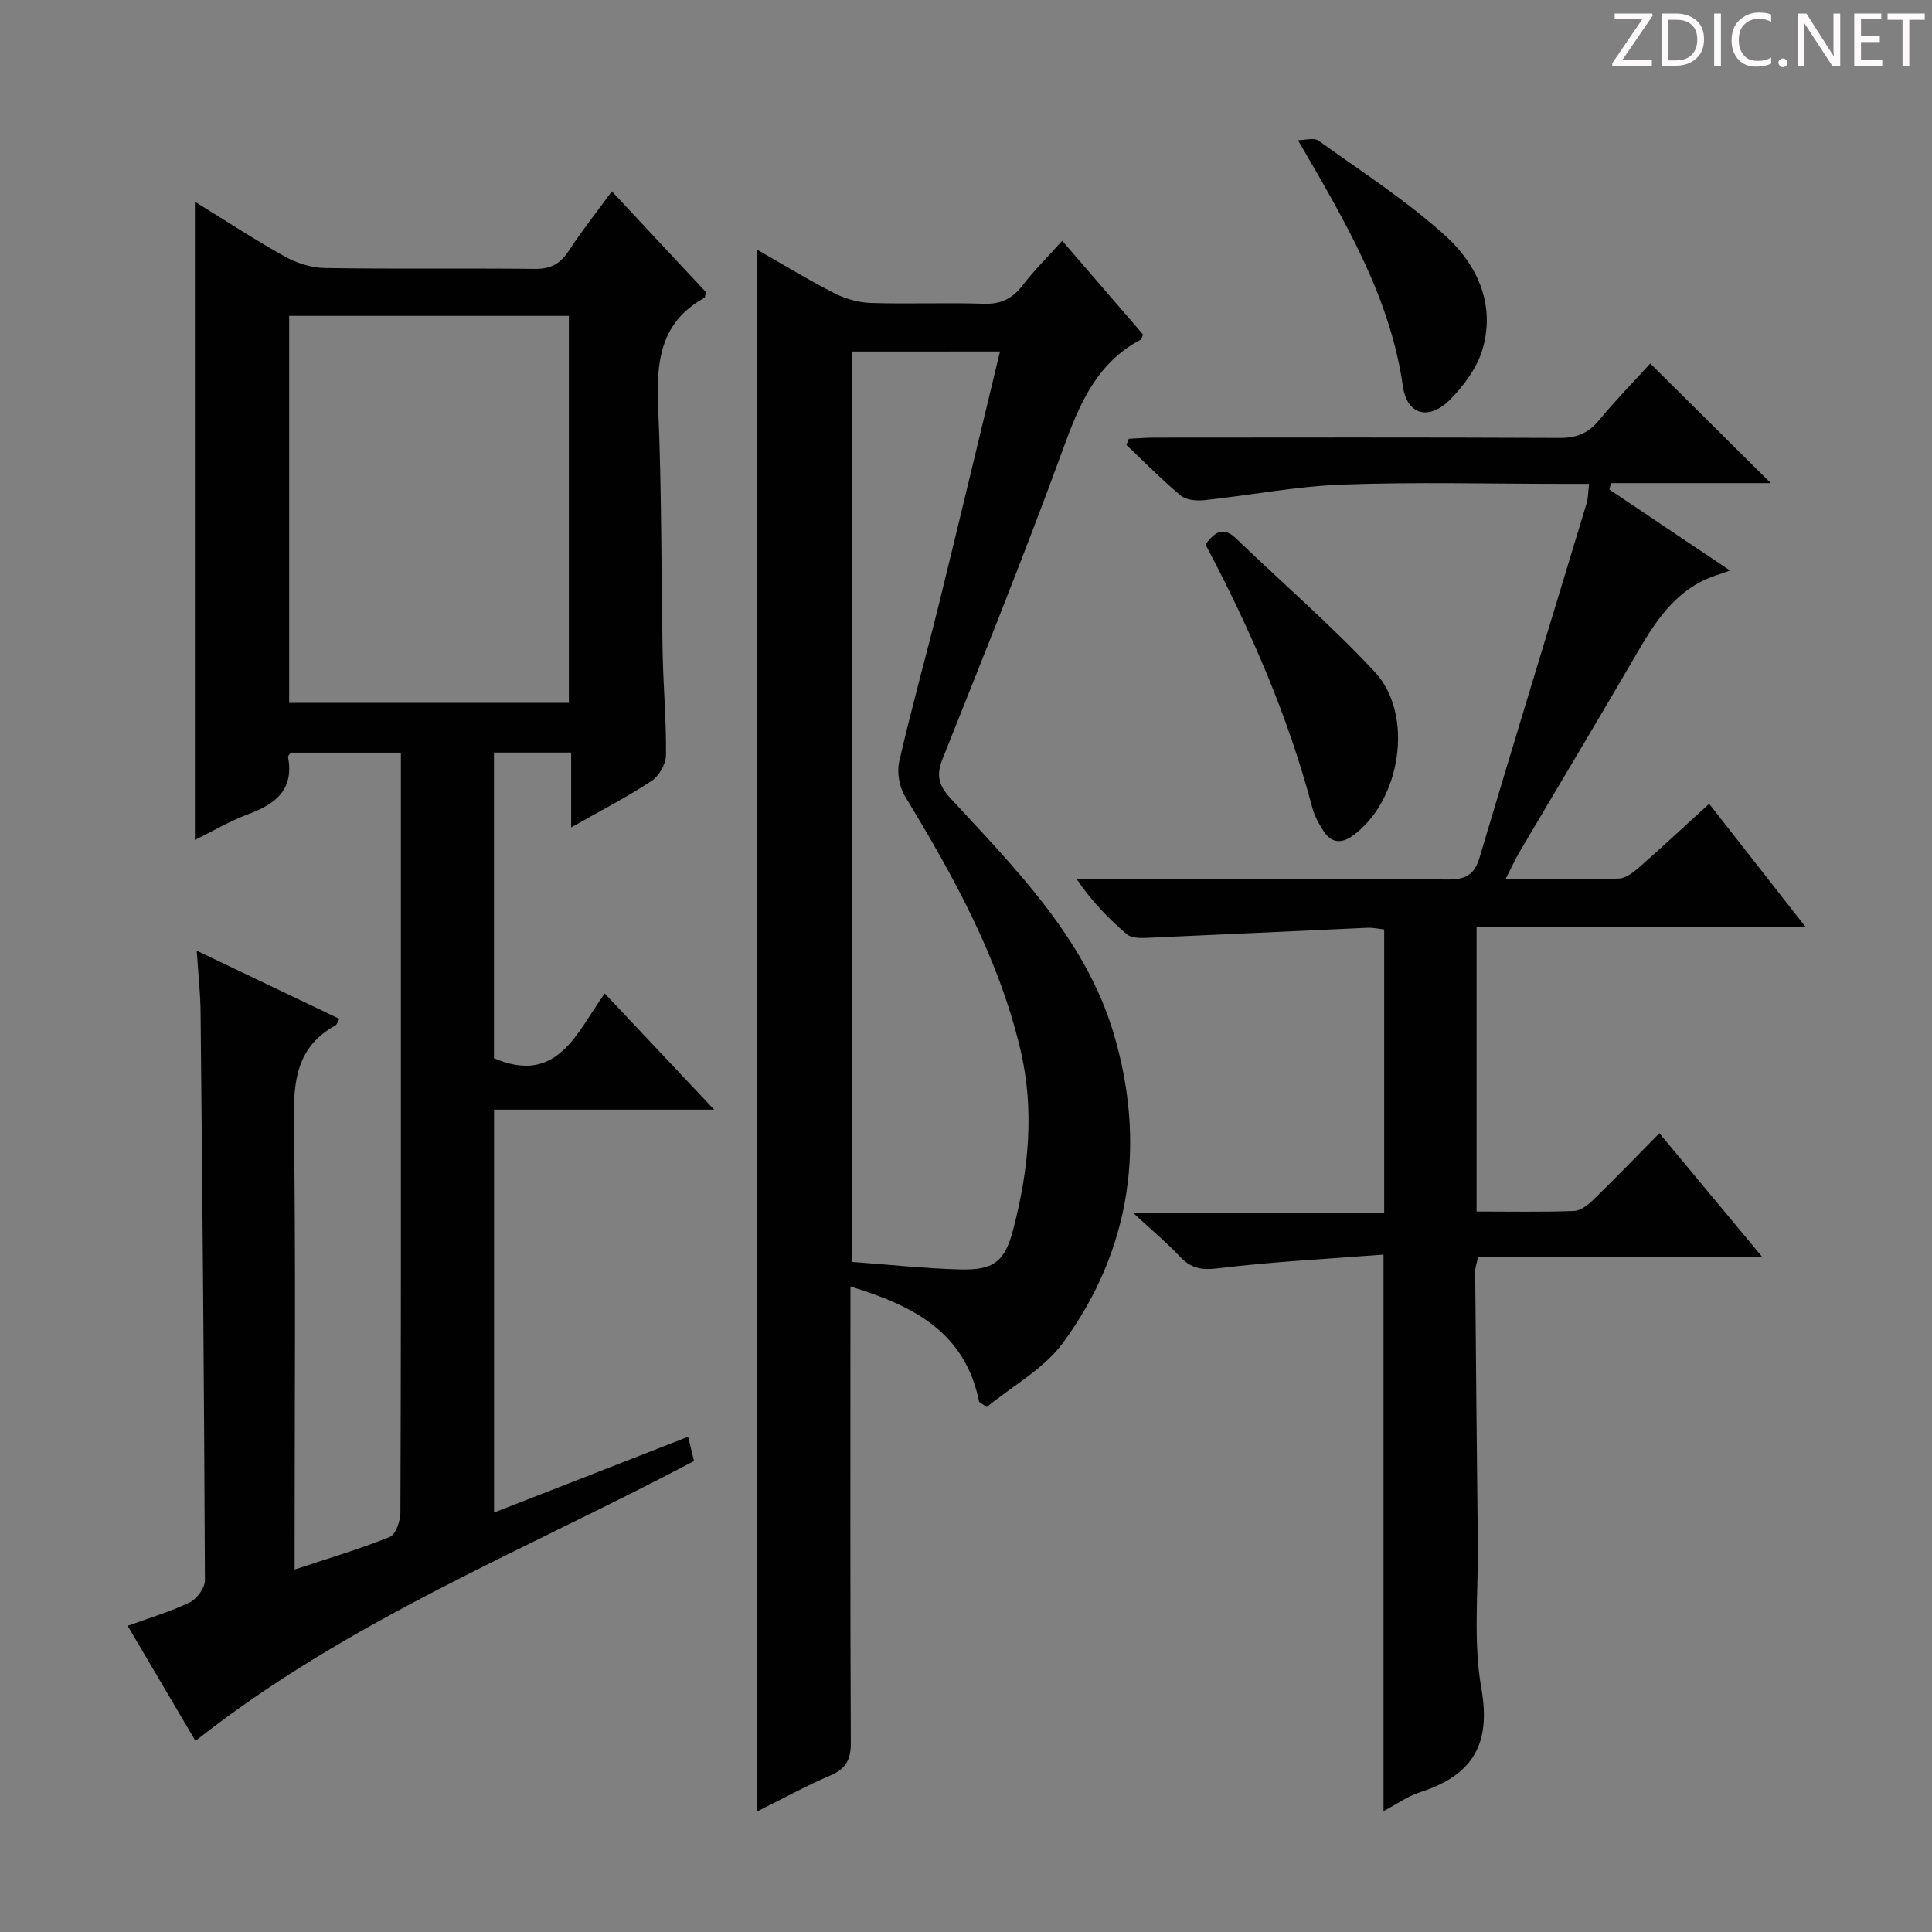 <svg enable-background="new 0 0 400 400" viewBox="0 0 400 400" xmlns="http://www.w3.org/2000/svg"><rect x="0" y="0" width="400" height="400" fill="#808080" stroke="none"/><g fill="#fcfafa"><path d="m342.2 3.2-6.3 9.2h6.1v1.2h-8.2v-.5l6.2-9.1h-5.7v-1.2h7.8v.4z"/><path d="m344 13.7v-10.9h3.1c1.6 0 3 .5 4.1 1.4 1.1 1 1.6 2.2 1.6 3.9s-.5 3-1.6 4-2.5 1.5-4.2 1.5h-3zm1.4-9.6v8.4h1.6c1.4 0 2.5-.4 3.2-1.1.8-.8 1.2-1.8 1.2-3.2s-.4-2.4-1.2-3.1-1.8-1-3.1-1z"/><path d="m356.3 2.8v10.9h-1.4v-10.9z"/><path d="m366.6 13.2c-.8.4-1.8.6-3 .6-1.6 0-2.8-.5-3.7-1.5s-1.4-2.3-1.4-3.9c0-1.7.5-3.2 1.6-4.2s2.4-1.6 4-1.6c1 0 1.9.1 2.6.4v1.5c-.8-.4-1.6-.6-2.6-.6-1.2 0-2.2.4-3 1.2s-1.1 1.9-1.1 3.3c0 1.3.4 2.3 1.1 3.1s1.6 1.1 2.8 1.1c1.1 0 2-.2 2.8-.7v1.3z"/><path d="m368.2 13c0-.3.1-.5.3-.6.2-.2.4-.3.6-.3.3 0 .5.1.7.3s.3.4.3.6-.1.5-.3.6c-.2.2-.4.3-.7.3s-.5-.1-.6-.3c-.2-.2-.3-.4-.3-.6z"/><path d="m381.1 13.7h-1.7l-5.5-8.4c-.2-.2-.3-.5-.4-.7 0 .2.1.8.1 1.5v7.6h-1.4v-10.9h1.8l5.3 8.3c.3.4.4.6.4.8 0-.3-.1-.8-.1-1.6v-7.5h1.4v10.9z"/><path d="m389.7 13.7h-5.8v-10.9h5.6v1.2h-4.2v3.5h3.9v1.2h-3.9v3.7h4.4z"/><path d="m398.4 4.1h-3.1v9.6h-1.4v-9.6h-3.1v-1.3h7.7v1.3z"/></g><path d="m40.73 196.83c10.56 5.04 19.95 9.53 29.54 14.11-.39.66-.51 1.19-.83 1.37-8.02 4.39-8.7 11.51-8.59 19.81.4 28.98.15 57.97.15 86.96v5.87c6.94-2.3 13.44-4.22 19.69-6.74 1.24-.5 2.2-3.31 2.21-5.05.13-31.99.1-63.98.1-95.97 0-20.32 0-40.63 0-61.36-7.79 0-15.32 0-22.81 0-.23.37-.59.68-.55.91 1.27 6.78-2.62 9.74-8.27 11.84-3.82 1.42-7.38 3.54-11.02 5.33 0-44.08 0-87.79 0-132.15 6.21 3.83 12.26 7.8 18.56 11.32 2.47 1.38 5.52 2.36 8.32 2.41 14.49.24 28.99.02 43.48.18 3.21.04 5.23-.97 6.97-3.64 2.71-4.15 5.8-8.04 9-12.42 6.68 7.16 13.13 14.07 19.46 20.85-.15.61-.12 1.11-.31 1.21-9.27 5.12-9.98 13.45-9.56 22.91.75 16.95.6 33.94.93 50.91.14 6.98.78 13.95.68 20.92-.02 1.83-1.48 4.3-3.04 5.32-5.12 3.35-10.59 6.18-16.59 9.58 0-5.42 0-10.27 0-15.5-5.59 0-10.64 0-15.98 0v63.28c13.21 5.68 17.2-5.43 22.93-13.41 7.56 8.02 14.73 15.64 22.66 24.06-15.69 0-30.48 0-45.57 0v83.41c13.45-5.25 26.67-10.41 40.18-15.68.49 2.03.87 3.58 1.22 5.02-34.86 18.43-71.69 33-103.22 57.95-4.63-7.86-9.23-15.67-14.04-23.83 4.61-1.69 8.9-2.94 12.86-4.86 1.48-.72 3.14-3 3.14-4.56-.16-39.13-.51-78.26-.9-117.38-.01-3.97-.47-7.92-.8-12.98zm77.05-131.43c-19.49 0-38.56 0-57.91 0v80.12h57.91c0-26.73 0-53.15 0-80.12z" fill="#010102"/><path d="m202.72 290.24c-2.9-14.48-13.66-19.93-26.65-23.88v5.95c0 29.49-.06 58.98.08 88.47.02 3.48-.95 5.4-4.19 6.79-5.16 2.22-10.12 4.94-15.16 7.45 0-107.82 0-215.34 0-323.3 5.29 3.02 10.49 6.2 15.91 8.97 2.26 1.16 4.96 1.94 7.48 2.03 7.82.26 15.66-.09 23.49.17 3.55.12 5.91-1.05 8.03-3.8 2.4-3.13 5.23-5.92 8.21-9.24 5.77 6.7 11.28 13.09 16.74 19.41-.23.51-.29.95-.52 1.08-9.01 4.79-12.59 13.15-15.91 22.25-7.91 21.67-16.53 43.09-25.08 64.52-1.38 3.47-.8 5.52 1.71 8.24 13.46 14.56 27.82 29.04 33.64 48.38 6.8 22.6 3.85 44.9-10.48 64.36-3.95 5.36-10.42 8.87-15.74 13.23-.52-.35-1.04-.71-1.56-1.08zm-26.27-217.46v188.49c7.61.56 14.87 1.34 22.16 1.55 7.01.2 9.4-1.49 11.14-8.18 3.22-12.33 4.5-24.8 1.49-37.44-4.53-19.02-13.84-35.81-23.86-52.32-1.19-1.96-1.72-4.98-1.21-7.21 2.52-11 5.58-21.87 8.28-32.82 4.23-17.18 8.32-34.4 12.59-52.08-10.44.01-20.33.01-30.59.01z" fill="#010102"/><path d="m286.44 374.98c0-38.33 0-76.1 0-115.23-11.35.88-22.9 1.46-34.36 2.85-3.46.42-5.58-.07-7.84-2.48-2.61-2.79-5.57-5.25-9.56-8.94h51.9c0-19.86 0-39.08 0-58.75-1-.1-2.27-.4-3.52-.34-15.26.68-30.52 1.43-45.79 2.09-1.35.06-3.11.01-4.01-.77-3.74-3.24-7.23-6.77-10.35-11.41h5.2c23.83 0 47.65-.08 71.48.09 3.68.03 5.62-.77 6.74-4.56 7.27-24.47 14.77-48.86 22.15-73.29.32-1.07.3-2.25.53-4.06-2.07 0-3.84 0-5.6 0-15.16 0-30.34-.41-45.48.15-9.56.35-19.07 2.22-28.62 3.23-1.6.17-3.73-.03-4.86-.97-3.93-3.27-7.53-6.95-11.25-10.47.17-.42.34-.85.51-1.27 1.71-.08 3.41-.24 5.12-.24 27.99-.02 55.98-.07 83.97.06 3.46.02 5.96-.87 8.19-3.58 3.48-4.22 7.32-8.14 10.68-11.83 8.34 8.28 16.46 16.33 24.96 24.77-10.97 0-22.03 0-33.1 0-.11.44-.22.88-.33 1.32 7.93 5.32 15.87 10.65 24.98 16.77-1.1.39-1.72.63-2.36.83-8.09 2.47-12.51 8.73-16.51 15.61-8.11 13.95-16.42 27.78-24.62 41.68-.98 1.66-1.78 3.43-2.98 5.77 8.24 0 15.84.12 23.43-.11 1.42-.04 2.98-1.24 4.15-2.26 4.75-4.17 9.37-8.48 14.57-13.22 6.53 8.34 12.92 16.5 20 25.54-23.26 0-45.58 0-68.15 0v58.87c6.94 0 13.56.14 20.17-.11 1.4-.05 2.95-1.3 4.07-2.38 4.52-4.4 8.9-8.95 13.61-13.72 7.02 8.45 13.78 16.57 21.34 25.67-20.39 0-39.57 0-58.9 0-.28 1.36-.58 2.14-.58 2.91.16 18.81.34 37.62.55 56.43.11 9.99-.99 20.21.73 29.92 2.08 11.73-1.94 18.04-12.64 21.49-2.59.82-4.93 2.52-7.62 3.94z" fill="#010102"/><path d="m249.59 112.74c1.99-2.78 3.78-3.7 6.32-1.26 9.57 9.21 19.67 17.92 28.71 27.62 8.31 8.92 5.35 26.91-4.63 33.98-2.38 1.68-4.41 1.38-5.95-.99-.98-1.51-1.9-3.18-2.35-4.9-5.02-19.02-12.83-36.91-22.1-54.45z" fill="#010102"/><path d="m268.73 29.03c1.43 0 3.29-.59 4.24.09 8.89 6.36 18.15 12.36 26.23 19.64 6.56 5.91 10.4 14.12 7.81 23.33-1.1 3.9-3.86 7.7-6.78 10.64-4.34 4.38-8.91 3.24-9.77-2.74-2.67-18.53-11.87-34-21.73-50.96z" fill="#010102"/></svg>